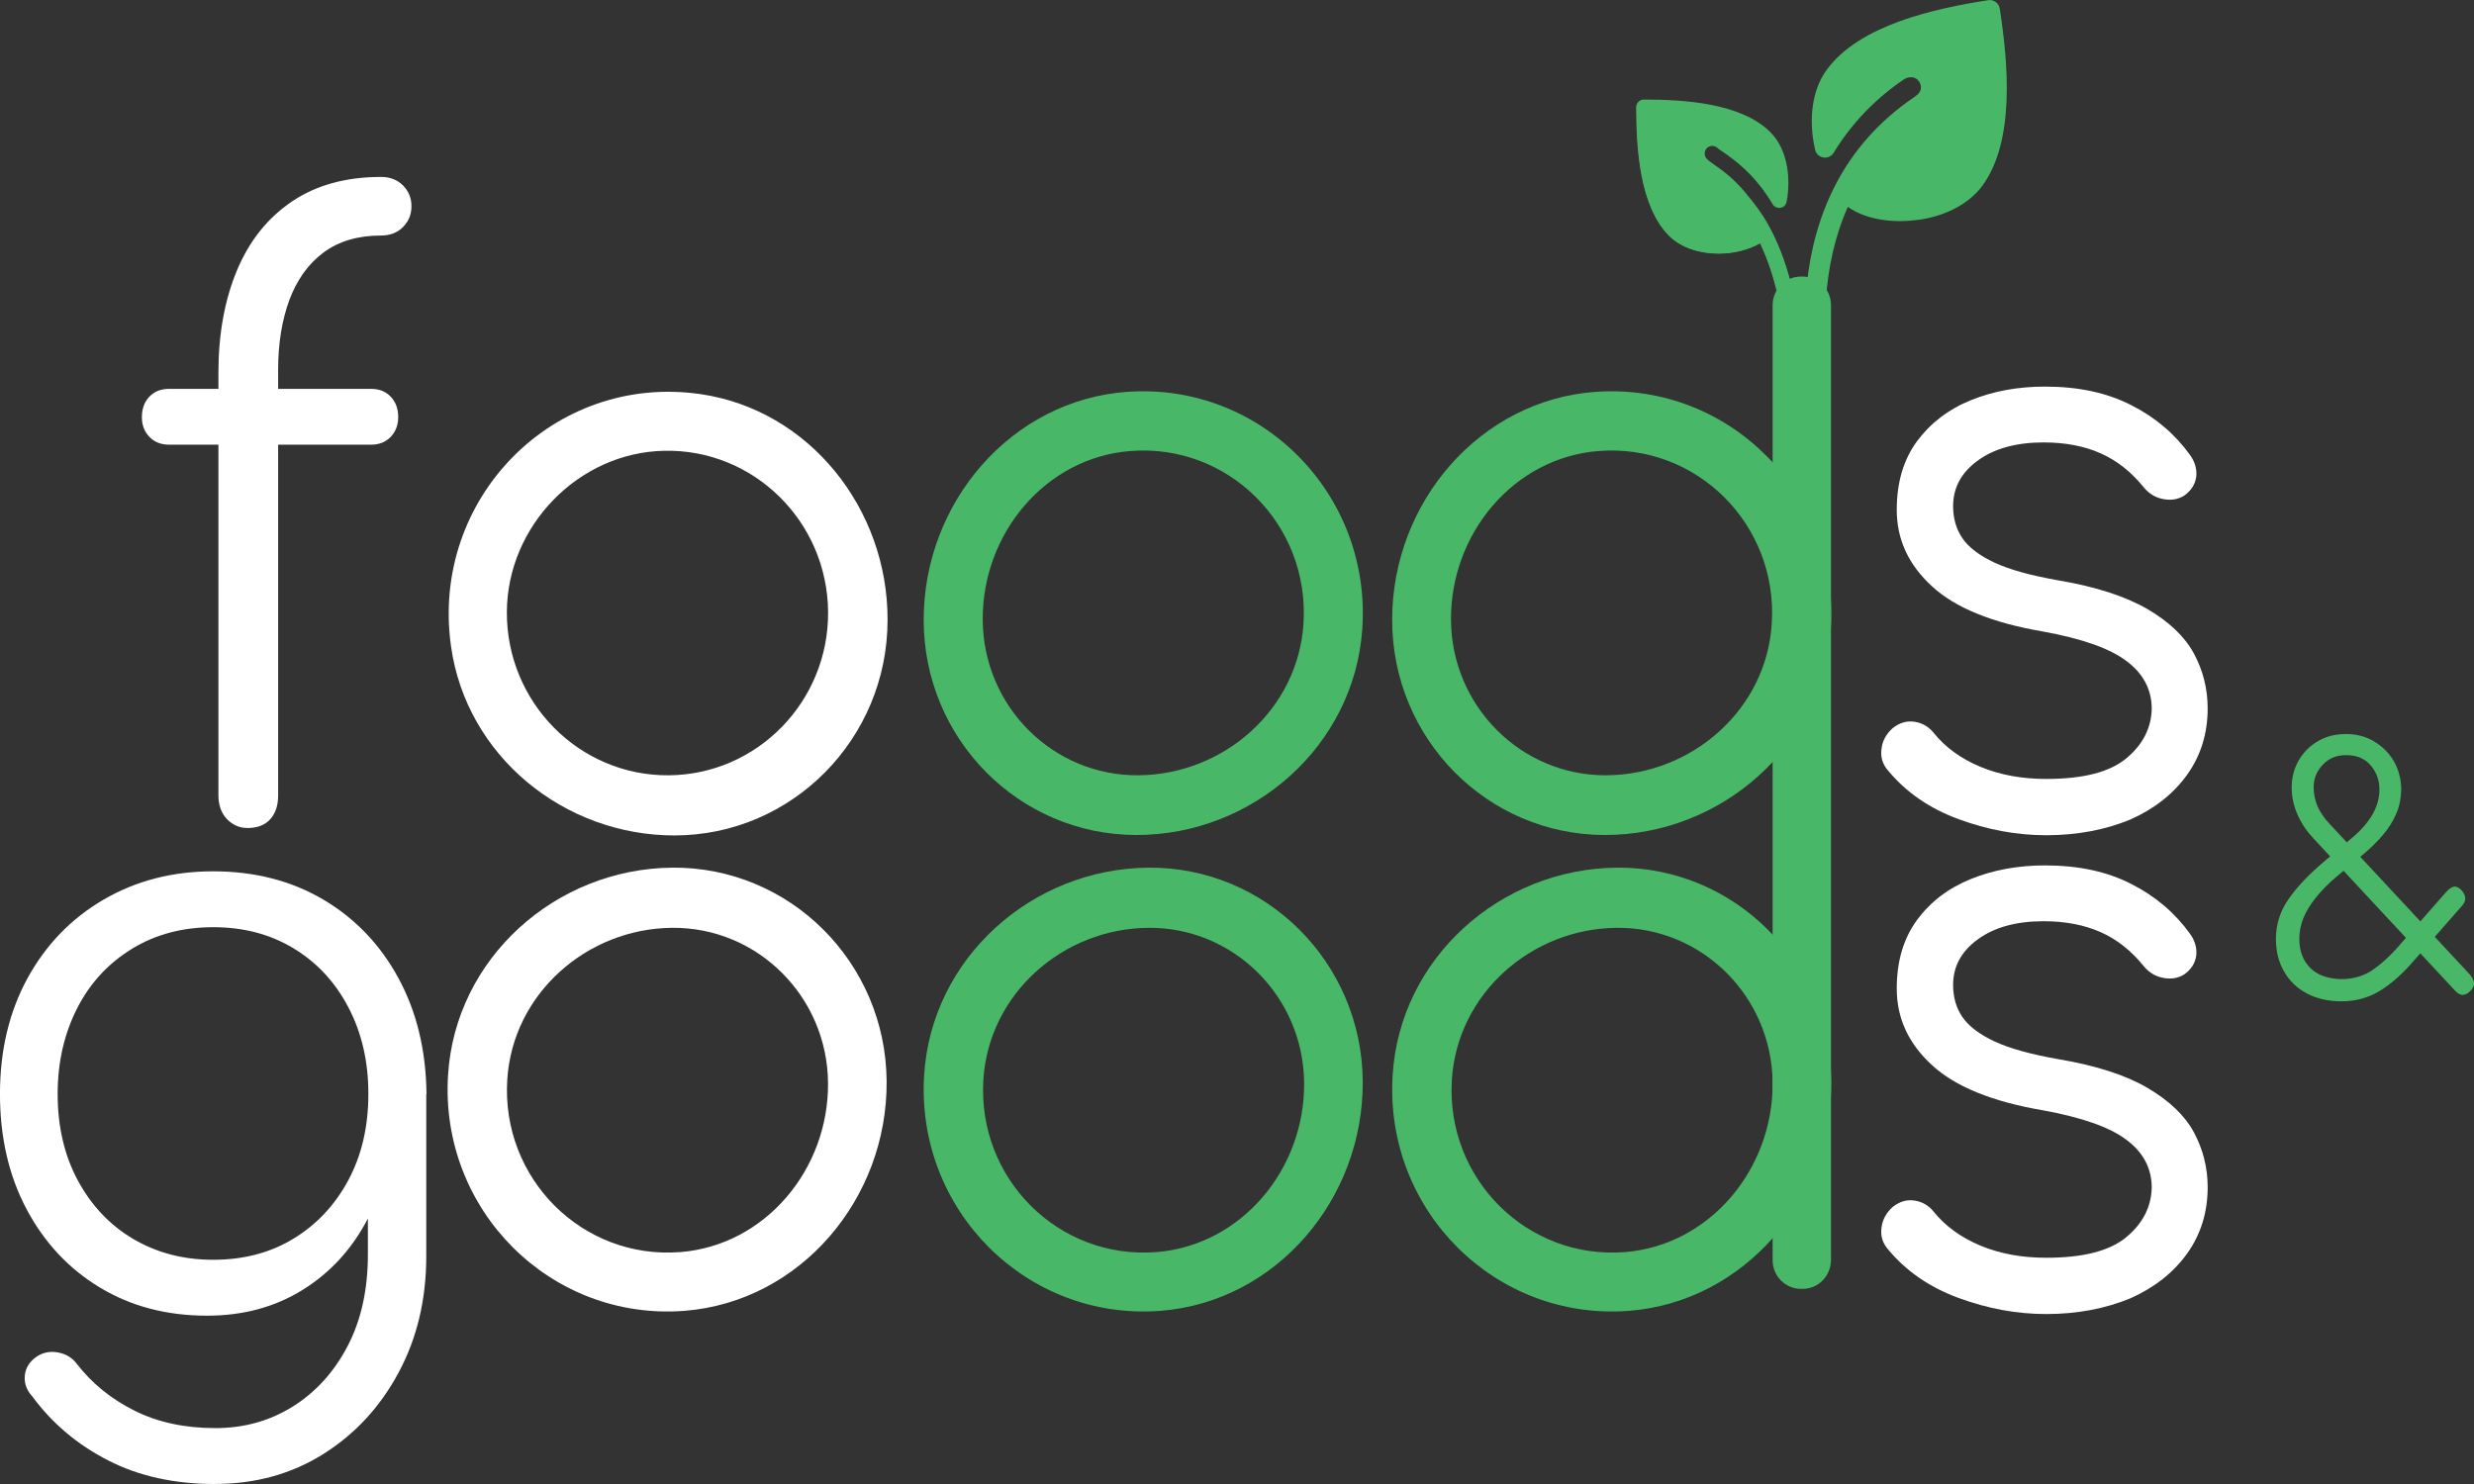 <svg fill="none" height="57" viewBox="0 0 95 57" width="95" xmlns="http://www.w3.org/2000/svg"><rect x="0" y="0" width="95" height="57" fill="#333333" stroke="none"/><path d="m78.567 50.472c-1.129 0-2.25-.209-3.362-.619-1.112-.41-2.008-1.028-2.698-1.857-.215-.244-.302-.523-.259-.837.034-.305.181-.575.431-.802.267-.209.543-.288.836-.244.284.044.526.174.715.401.457.575 1.069 1.02 1.827 1.334s1.595.462 2.517.462c1.422 0 2.439-.262 3.077-.793.629-.523.957-1.159.974-1.9 0-.741-.328-1.36-.974-1.839-.646-.488-1.724-.863-3.215-1.133-1.931-.331-3.353-.906-4.249-1.735-.905-.828-1.353-1.804-1.353-2.937 0-1.055.259-1.926.776-2.632.517-.706 1.207-1.229 2.069-1.578.862-.349 1.81-.523 2.845-.523 1.284 0 2.388.235 3.318.715.931.471 1.681 1.116 2.258 1.917.19.27.267.549.233.837-.043.288-.19.523-.457.715-.233.148-.491.192-.793.139-.302-.052-.552-.2-.758-.445-.483-.601-1.034-1.037-1.664-1.316s-1.362-.418-2.189-.418c-1.052 0-1.896.235-2.526.697-.638.462-.948 1.046-.948 1.752 0 .471.121.889.362 1.238.241.349.655.662 1.233.933.586.27 1.405.497 2.457.68 1.439.244 2.577.61 3.405 1.098.836.488 1.431 1.055 1.784 1.7.353.654.534 1.36.534 2.118 0 .968-.267 1.822-.793 2.554-.526.732-1.258 1.307-2.181 1.717-.957.392-2.026.601-3.232.601z" fill="#fff"/><path d="m78.567 32.081c-1.129 0-2.25-.209-3.362-.619-1.112-.41-2.008-1.028-2.698-1.857-.215-.244-.302-.523-.259-.837.034-.314.181-.575.431-.802.267-.209.543-.288.836-.244.284.044.526.174.715.401.457.575 1.069 1.02 1.827 1.334s1.595.462 2.517.462c1.422 0 2.439-.262 3.077-.793.629-.523.957-1.159.974-1.9 0-.741-.328-1.36-.974-1.839-.646-.488-1.724-.863-3.215-1.133-1.931-.331-3.353-.906-4.249-1.735-.905-.828-1.353-1.804-1.353-2.937 0-1.055.259-1.926.776-2.632.517-.697 1.207-1.229 2.069-1.578.862-.349 1.81-.523 2.845-.523 1.284 0 2.388.235 3.318.715.931.471 1.681 1.116 2.258 1.917.19.27.267.549.233.837-.043.288-.19.523-.457.715-.233.148-.491.192-.793.139-.302-.052-.552-.2-.758-.445-.483-.601-1.034-1.037-1.664-1.316s-1.362-.418-2.189-.418c-1.052 0-1.896.235-2.526.697-.638.462-.948 1.046-.948 1.752 0 .471.121.889.362 1.238.241.349.655.662 1.233.933.586.27 1.405.497 2.457.68 1.439.244 2.577.619 3.405 1.098.836.488 1.431 1.055 1.784 1.7.353.654.534 1.36.534 2.118 0 .968-.267 1.822-.793 2.554-.526.732-1.258 1.307-2.181 1.717-.957.392-2.026.601-3.232.601z" fill="#fff"/><path d="m89.92 38.461c-.517 0-.965-.104-1.345-.305-.371-.201-.664-.479-.871-.846-.207-.357-.31-.776-.31-1.246 0-.549.155-1.055.483-1.525.319-.471.802-.976 1.448-1.517l1.008-.854c.345-.288.603-.593.776-.898.172-.305.259-.619.259-.95 0-.349-.112-.662-.336-.924-.224-.261-.534-.392-.948-.392-.362 0-.655.122-.888.366-.233.244-.353.532-.353.854 0 .27.052.514.146.741.103.227.25.453.466.68l5.379 5.779c.095.113.155.218.164.314.017.096-.026.201-.121.305-.207.227-.414.227-.612 0l-5.439-5.849c-.259-.279-.457-.575-.603-.906-.146-.331-.224-.68-.224-1.037 0-.392.095-.75.276-1.055.181-.305.431-.558.741-.732.31-.183.664-.27 1.069-.27.405 0 .767.096 1.086.288.319.192.569.445.758.767.181.323.276.689.276 1.098-.009.323-.069.628-.19.906s-.284.549-.5.802c-.215.253-.474.514-.776.767l-.991.828c-.345.288-.621.575-.836.846s-.371.532-.474.793c-.103.261-.146.523-.146.784 0 .462.146.837.431 1.116.267.262.655.401 1.147.418.422.009.853-.096 1.207-.331.336-.227.69-.54 1.052-.959l1.819-2.075c.095-.105.19-.166.276-.183.086-.018.181.017.284.122.095.096.146.201.155.305.009.113-.043.227-.146.331l-1.819 2.074c-.414.488-.845.872-1.284 1.151-.457.279-.948.418-1.491.418z" fill="#48b868"/><path d="m43.296 15.049c-4.456.314-7.827 4.245-7.827 8.76 0 4.567 3.655 8.263 8.171 8.263 4.465 0 8.361-3.408 8.671-7.914.353-5.186-3.887-9.466-9.016-9.108zm.422 14.73c-3.284.026-5.956-2.641-5.982-5.962-.026-3.312 2.405-6.241 5.672-6.494 3.758-.296 6.887 2.824 6.646 6.624-.207 3.303-3.06 5.805-6.335 5.831z" fill="#48b868"/><path d="m26.885 15.136c-5.611-.802-10.361 4.001-9.568 9.675.586 4.236 4.353 7.278 8.576 7.278 4.525 0 8.189-3.713 8.189-8.28.009-4.271-3.008-8.071-7.197-8.673zm-1.207 14.643c-3.43.026-6.232-2.798-6.215-6.276.017-3.312 2.758-6.119 6.034-6.189 3.448-.078 6.275 2.72 6.301 6.189.026 3.434-2.715 6.25-6.12 6.276z" fill="#fff"/><path d="m25.815 33.327c-4.465.035-8.335 3.469-8.611 7.975-.319 5.186 3.948 9.44 9.076 9.047 4.456-.349 7.801-4.306 7.766-8.821-.035-4.567-3.715-8.237-8.232-8.202zm.31 14.765c-3.758.296-6.887-2.824-6.646-6.624.207-3.303 3.06-5.805 6.335-5.831 3.276-.026 5.956 2.641 5.982 5.962.026 3.312-2.405 6.232-5.672 6.494z" fill="#fff"/><g fill="#48b868"><path d="m44.097 33.327c-4.465.035-8.335 3.469-8.611 7.975-.319 5.186 3.948 9.44 9.076 9.047 4.456-.349 7.801-4.306 7.766-8.821-.035-4.567-3.724-8.237-8.232-8.202zm.31 14.765c-3.758.296-6.887-2.824-6.646-6.624.207-3.303 3.06-5.805 6.335-5.831 3.276-.026 5.956 2.641 5.982 5.962.026 3.312-2.405 6.232-5.672 6.494z"/><path d="m61.285 15.049c-4.456.314-7.827 4.245-7.827 8.76 0 4.567 3.655 8.263 8.171 8.263 4.465 0 8.361-3.408 8.671-7.914.345-5.186-3.887-9.466-9.016-9.108zm.414 14.73c-3.275.026-5.956-2.641-5.982-5.962-.026-3.312 2.405-6.241 5.672-6.494 3.758-.296 6.887 2.824 6.646 6.624-.198 3.303-3.06 5.805-6.335 5.831z"/><path d="m62.087 33.327c-4.465.035-8.335 3.469-8.611 7.975-.319 5.186 3.948 9.44 9.076 9.047 4.456-.349 7.801-4.306 7.766-8.821-.043-4.567-3.724-8.237-8.232-8.202zm.31 14.765c-3.758.296-6.887-2.824-6.646-6.624.207-3.303 3.06-5.805 6.335-5.831 3.275-.026 5.956 2.641 5.982 5.962.017 3.312-2.413 6.232-5.672 6.494z"/><path clip-rule="evenodd" d="m69.508 15.093c.035.218.233.366.448.331.215-.035.362-.235.328-.453-.328-2.118-.353-4.724.672-7.025.621.445 1.595.636 2.62.506.052-.009.103-.009.155-.017 1.034-.157 1.905-.636 2.396-1.307 1.258-1.735.983-4.707.664-6.79-.035-.218-.233-.366-.448-.331-2.06.322-4.948.95-6.206 2.685-.543.75-.707 1.865-.44 3.051.035.157.155.279.319.305.155.026.31-.044.397-.183.681-1.116 1.586-2.066 2.707-2.824.095-.061.215-.087.328-.07.103.017.19.078.241.157.112.166.121.401-.138.567-.017.009-.026.026-.043.035-.009 0-.009 0-.017.009-2.75 1.874-3.836 4.559-4.112 7.191" fill-rule="evenodd"/><path clip-rule="evenodd" d="m69.043 12.251c-.362-2.388-1.129-3.792-1.862-4.654-.526-.689-1.043-1.055-1.345-1.264-.052-.035-.224-.157-.293-.227-.112-.113-.112-.305 0-.418.112-.113.302-.113.422.009.035.026.078.061.147.105l.052.035c.422.296 1.207.837 1.905 2.005.06.105.181.157.302.139s.215-.113.233-.235c.155-.784.086-1.952-.612-2.658-1.121-1.133-3.318-1.264-4.87-1.264-.164 0-.293.131-.293.296 0 1.569.129 3.792 1.25 4.925.466.471 1.19.689 1.905.689.586 0 1.155-.148 1.595-.401.603 1.255 1.077 3.129 1.077 5.997 0 .166.129.296.293.296s.293-.131.293-.296" fill-rule="evenodd"/><path d="m62.845 4.128c0 1.569.129 3.792 1.25 4.925.466.471 1.19.689 1.905.689.586 0 1.164-.148 1.595-.401.603 1.255 1.077 3.129 1.077 5.997 0 .166.129.296.293.296s.293-.131.293-.296l-.215-3.086c-.284-1.839-.802-3.094-1.362-3.966l-4.741-4.367c-.06.044-.095.122-.095.209z"/><path clip-rule="evenodd" d="m69.223 49.504h-.069c-.595 0-1.086-.488-1.086-1.098v-36.686c0-.601.483-1.098 1.086-1.098h.069c.595 0 1.086.488 1.086 1.098v36.686c-.009.61-.491 1.098-1.086 1.098z" fill-rule="evenodd"/></g><path d="m7.95 50.535c-1.553 0-2.93-.362-4.121-1.086-1.2-.724-2.135-1.733-2.815-3.017-.679-1.284-1.015-2.759-1.015-4.414 0-1.672.353-3.155 1.059-4.448.706-1.284 1.677-2.293 2.921-3.017s2.638-1.086 4.209-1.086c1.588 0 3.0.362 4.227 1.086s2.188 1.733 2.885 3.017 1.059 2.767 1.077 4.448l-1.323.733c0 1.509-.309 2.853-.918 4.034-.609 1.181-1.447 2.095-2.515 2.759-1.068.664-2.294.991-3.671.991zm.3 6.465c-1.553 0-2.921-.302-4.094-.905-1.182-.604-2.153-1.422-2.921-2.466-.221-.241-.309-.509-.282-.793.026-.284.168-.517.424-.707.256-.181.538-.241.856-.181.318.06.556.215.732.457.574.733 1.297 1.327 2.197 1.776.891.448 1.932.672 3.106.672 1.103 0 2.091-.276 2.974-.828s1.588-1.328 2.109-2.328c.521-1 .776-2.172.776-3.526v-4.664l.856-1.776 1.385.276v6.25c0 1.655-.353 3.138-1.059 4.457s-1.668 2.362-2.885 3.129-2.603 1.155-4.174 1.155zm-.062-8.612c1.156 0 2.188-.267 3.08-.81.891-.543 1.597-1.293 2.109-2.25.512-.957.768-2.06.768-3.31 0-1.25-.256-2.353-.768-3.328s-1.209-1.724-2.109-2.267-1.924-.81-3.08-.81-2.188.267-3.088.81c-.9.543-1.615 1.293-2.118 2.267-.503.974-.768 2.078-.768 3.328 0 1.25.256 2.353.768 3.31.512.957 1.218 1.716 2.118 2.25.9.534 1.924.81 3.088.81z" fill="#fff"/><path d="m6.491 17.08c-.319 0-.569-.105-.759-.305s-.284-.453-.284-.75c0-.323.095-.584.284-.784.19-.201.44-.305.759-.305h7.758c.319 0 .569.105.758.305.19.2.284.462.284.784 0 .296-.095.549-.284.75-.19.201-.44.305-.758.305zm3 14.722c-.293 0-.552-.113-.776-.34-.215-.227-.328-.532-.328-.915v-16.229c0-1.49.241-2.807.715-3.94.474-1.133 1.181-2.013 2.112-2.641.931-.628 2.069-.941 3.422-.941.336 0 .612.105.836.323.215.218.328.479.328.802 0 .322-.112.584-.328.802s-.5.323-.836.323c-.888 0-1.629.218-2.215.654-.586.436-1.017 1.046-1.31 1.822-.284.776-.431 1.673-.431 2.676v16.36c0 .384-.103.689-.31.915-.207.227-.5.331-.879.331z" fill="#fff"/></svg>